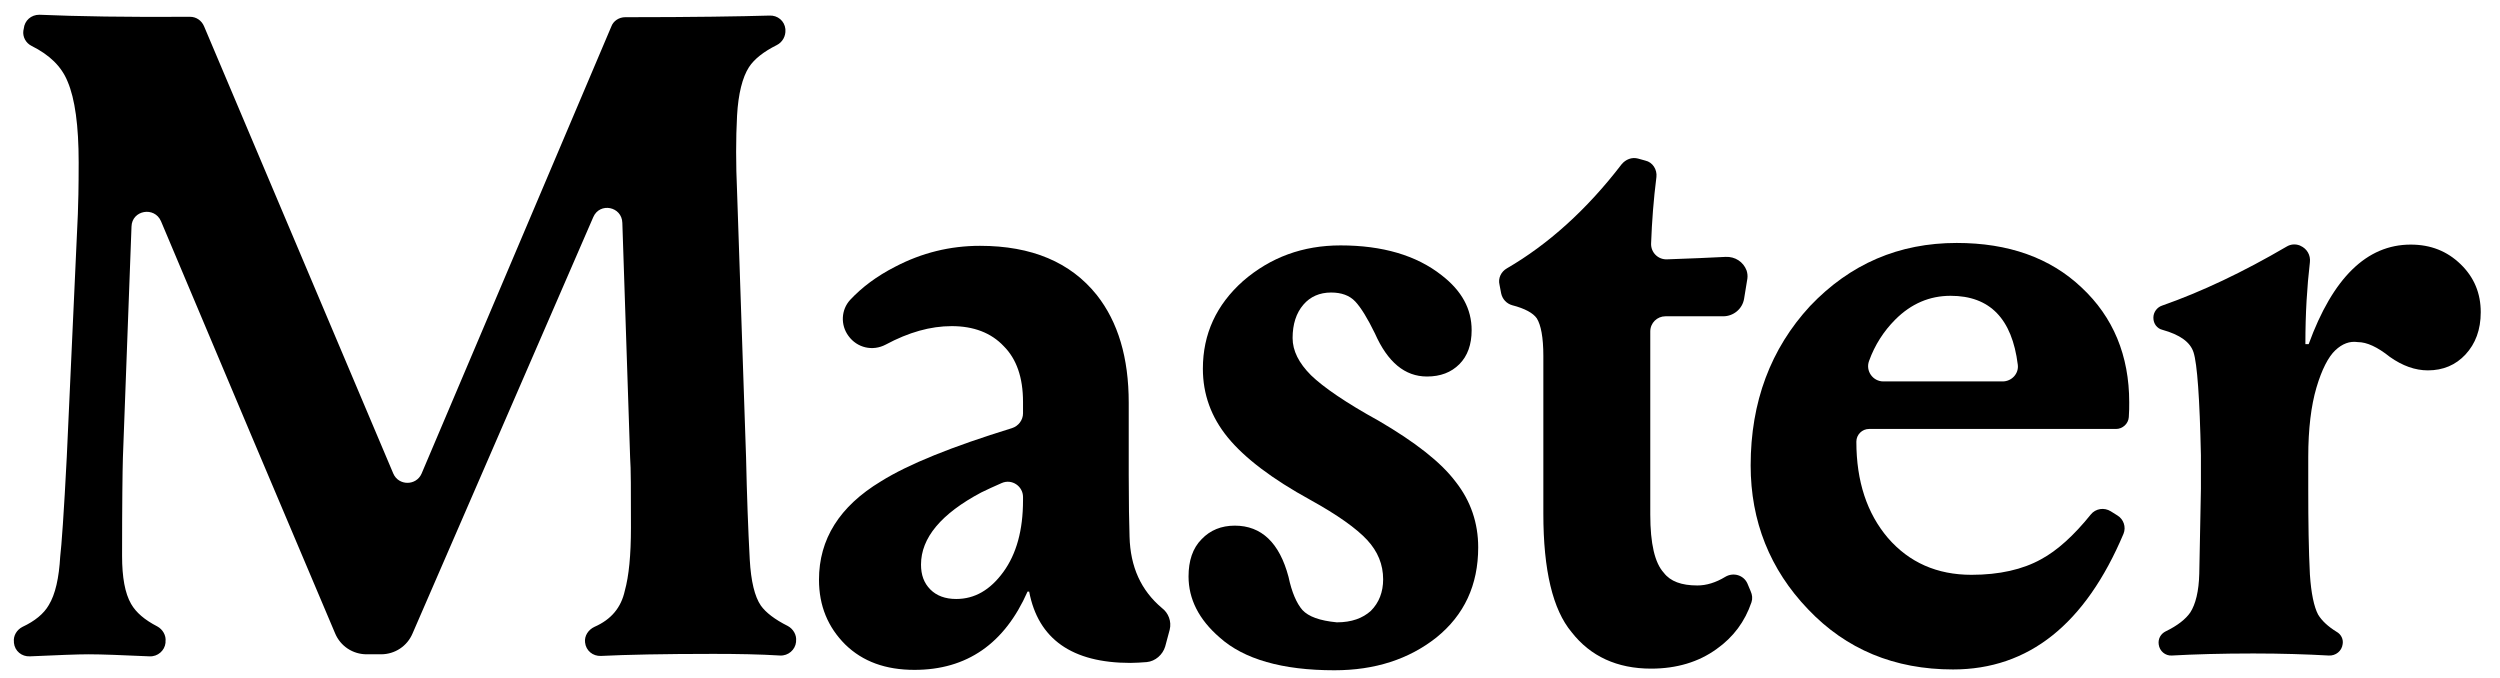 <?xml version="1.0" encoding="utf-8"?>
<!-- Generator: Adobe Illustrator 27.1.1, SVG Export Plug-In . SVG Version: 6.00 Build 0)  -->
<svg version="1.1" id="Layer_1" xmlns="http://www.w3.org/2000/svg" xmlns:xlink="http://www.w3.org/1999/xlink" x="0px" y="0px"
	 viewBox="0 0 610.2 165.6" style="enable-background:new 0 0 610.2 165.6;" xml:space="preserve">
<path d="M562.7,83.8c0-7.3,0.4-13.8,1.1-19.8c0.2-1.7-0.7-3.3-2.3-4l-0.2-0.1c-1.1-0.4-2.2-0.3-3.2,0.3c-10.6,6.2-20.7,11-30.4,14.4
	c-1.2,0.4-2.1,1.6-2.1,2.9v0.1c0,1.4,0.9,2.6,2.2,2.9c4.3,1.2,6.8,3,7.6,5.5c0.9,2.8,1.5,11.2,1.8,25.1v8.2c0,1.9-0.2,8.8-0.4,20.7
	c-0.1,4.3-0.9,7.5-2.2,9.5c-1.1,1.6-3.1,3.2-6,4.6c-1.2,0.6-1.9,1.8-1.7,3.2l0,0c0.2,1.6,1.6,2.8,3.2,2.7c5.4-0.3,12.1-0.5,19.9-0.5
	c6.9,0,13.1,0.2,18.4,0.5c1.7,0.1,3.2-1.1,3.4-2.8l0,0c0.2-1.2-0.4-2.4-1.5-3c-2.1-1.3-3.6-2.7-4.5-4.2c-1-1.9-1.7-5.2-2-9.8
	c-0.3-5.9-0.4-12.8-0.4-20.7v-8c0-6.8,0.7-12.5,2-16.9s2.9-7.5,4.6-9.1c1.7-1.6,3.5-2.3,5.5-2c2.2,0,4.8,1.2,7.8,3.6
	c3.1,2.2,6.2,3.3,9.3,3.3c3.7,0,6.8-1.3,9.2-3.9s3.7-6,3.7-10.3c0-4.6-1.6-8.5-4.9-11.7c-3.3-3.2-7.3-4.8-12.2-4.8
	c-10.7,0-19,8.1-24.9,24.3h-0.8L562.7,83.8L562.7,83.8z"/>
<path d="M376.7,125.4c0,13.8,2.3,23.4,6.9,28.9c4.6,5.9,11.1,8.9,19.4,8.9c6.2,0,11.6-1.6,16-4.8c4.1-2.9,6.9-6.7,8.5-11.4
	c0.3-0.9,0.2-1.8-0.2-2.7l-0.8-1.9c-0.9-2-3.4-2.8-5.4-1.6c-2.3,1.4-4.6,2.1-6.8,2.1c-3.9,0-6.6-1-8.2-3.1
	c-2.2-2.4-3.3-7.1-3.3-14.2V80.9c0-2.1,1.7-3.7,3.7-3.7h14.1c2.5,0,4.7-1.8,5.1-4.3l0.8-4.9c0.1-0.7,0-1.4-0.2-2l0,0
	c-0.8-2.1-2.8-3.4-5.1-3.3c-3.8,0.2-8.6,0.4-14.3,0.6c-2.2,0.1-4-1.7-3.9-3.9c0.2-5.4,0.6-10.7,1.3-16.2c0.2-1.8-0.9-3.6-2.7-4
	l-1.8-0.5c-1.5-0.4-3,0.2-4,1.4c-8.5,11.1-18,19.6-28,25.4c-1.4,0.8-2.2,2.4-1.8,4l0.4,2.1c0.3,1.4,1.3,2.5,2.7,2.9
	c3.1,0.8,5.1,1.9,6,3.2c1,1.6,1.6,4.6,1.6,9.2L376.7,125.4L376.7,125.4z"/>
<path d="M326.3,151.9c-4.2-0.4-6.9-1.4-8.4-3c-1.4-1.6-2.6-4.3-3.4-8.1c-2.2-8.3-6.6-12.5-13.1-12.5c-3.3,0-6,1.1-8.1,3.3
	c-2.2,2.2-3.2,5.3-3.2,9.1c0,5.5,2.5,10.5,7.6,14.9c5.9,5.3,15.3,8,28,8c9.9,0,18.2-2.7,24.9-8c6.8-5.5,10.2-12.8,10.2-22
	c0-5.9-1.8-11.3-5.5-16c-3.6-4.8-9.9-9.7-18.8-14.9c-8-4.4-13.5-8.2-16.5-11.1c-3-3-4.5-6-4.5-9.1c0-3.4,0.9-6.1,2.6-8.1s4-3,6.8-3
	c2.5,0,4.5,0.7,5.9,2.2s3,4.1,4.8,7.8c3.1,7,7.3,10.5,12.7,10.5c3.3,0,5.9-1,7.9-3s3-4.8,3-8.3c0-5.2-2.4-9.6-7.3-13.4
	c-6.2-4.9-14.5-7.3-24.7-7.3c-9.2,0-17.1,2.9-23.8,8.7c-6.5,5.8-9.8,12.9-9.8,21.4c0,6.2,2,11.8,6.1,16.8c4.1,5,10.8,10.1,20.1,15.2
	c6.7,3.7,11.3,7,13.9,9.8s3.9,6,3.9,9.6c0,3.1-1,5.7-3,7.7C332.6,150.9,329.9,151.9,326.3,151.9"/>
<path d="M100.7,154.6L144.8,53c1.6-3.7,7-2.6,7.1,1.4l1.9,57.3c0.2,2.5,0.2,8.2,0.2,17.1c0,6.7-0.5,11.8-1.5,15.4
	c-0.9,4.1-3.3,7-7.4,8.8c-1.5,0.7-2.5,2.2-2.3,3.8l0,0c0.2,2,1.9,3.4,3.9,3.3c6.1-0.3,15.2-0.5,27.4-0.5c5.9,0,11.4,0.1,16.3,0.4
	c2,0.1,3.7-1.4,3.9-3.3v-0.2c0.2-1.5-0.7-3-2-3.7c-3.2-1.6-5.4-3.3-6.6-5c-1.5-2.2-2.4-5.9-2.7-11.2c-0.4-7.4-0.7-15.7-0.9-24.9
	l-2.2-65c-0.3-6.7-0.3-12.8,0-18.5c0.3-5.3,1.3-9.3,2.9-11.8c1.3-2,3.6-3.8,6.8-5.4c1.4-0.7,2.2-2.2,2.1-3.7V7.1
	c-0.2-2-1.9-3.4-3.9-3.3C181,4,169.3,4.2,152.6,4.2c-1.5,0-2.9,0.9-3.4,2.3l-46.3,109.1c-1.3,3-5.6,3-6.9,0L49.8,6.4
	c-0.6-1.4-1.9-2.3-3.4-2.3C31,4.2,18.8,4,9.6,3.6C7.6,3.6,6,5,5.8,7L5.7,7.5c-0.2,1.5,0.6,3,2,3.7c4.4,2.2,7.3,5,8.8,8.7
	c1.8,4.2,2.7,10.8,2.7,19.7c0,6.2-0.1,10.5-0.2,12.7l-2.7,59.2c-0.7,13.8-1.3,21.9-1.6,24.3c-0.3,5.3-1.2,9.3-2.8,11.9
	c-1.2,2.1-3.4,3.9-6.4,5.3c-1.4,0.7-2.3,2.2-2.1,3.7v0.2c0.2,2,1.9,3.4,3.9,3.3c6.8-0.3,11.6-0.5,14.3-0.5c3.2,0,8.2,0.2,14.9,0.5
	c2,0.1,3.7-1.4,3.9-3.3v-0.3c0.2-1.5-0.7-3-2-3.7c-3.1-1.6-5.2-3.4-6.4-5.5c-1.5-2.6-2.2-6.5-2.2-11.7c0-12.6,0.1-20.6,0.2-24
	l2.1-56.4c0.1-4,5.6-5,7.2-1.3c11.1,26.4,33.4,79.2,42.5,100.6c1.3,3.1,4.3,5.1,7.7,5.1H93C96.4,159.7,99.4,157.7,100.7,154.6z"/>
<path d="M498.2,136.5c-4.5,2.5-10.2,3.8-17,3.8c-8.4,0-15.2-3-20.4-9c-5.1-6-7.7-13.8-7.7-23.5l0,0c0-1.7,1.4-3.1,3.1-3.1h60.3
	c1.6,0,3-1.3,3.1-2.9c0.1-1.3,0.1-2.5,0.1-3.6c0-11.4-3.9-20.8-11.6-28c-7.7-7.3-17.9-10.9-30.5-10.9c-14.1,0-26,5.1-35.8,15.4
	c-9.6,10.4-14.5,23.4-14.5,38.9c0,13.6,4.7,25.4,14,35.1c9.3,9.8,21.1,14.7,35.4,14.7c18.5,0,32.3-11.1,41.6-33.1
	c0.7-1.7,0-3.6-1.5-4.5l-1.6-1c-1.6-1-3.7-0.7-4.9,0.8C506.2,130.7,502.1,134.4,498.2,136.5z M462.6,78c3.9-3.9,8.4-5.8,13.5-5.8
	c9.6,0,15,5.6,16.4,16.8c0.3,2.2-1.5,4.1-3.7,4.1h-29.1c-2.6,0-4.4-2.6-3.5-5C457.6,84.2,459.8,80.8,462.6,78z"/>
<path d="M275.7,131c-0.1-3.1-0.2-8.2-0.2-15.1V98.3c0-11-2.6-19.7-7.8-26.3c-6.4-8-15.9-12-28.5-12c-7.3,0-14.2,1.7-20.7,5.1
	c-4.5,2.3-8.1,5-11,8.1c-2.2,2.4-2.4,6.1-0.4,8.8l0,0c2.1,2.9,5.9,3.8,9.1,2.1c5.6-3,10.9-4.5,16.1-4.5c5.3,0,9.6,1.6,12.7,4.9
	c3.1,3.1,4.7,7.6,4.7,13.6v2.8c0,1.6-1.1,3.1-2.7,3.6c-14.6,4.5-25.3,8.8-32,13c-10.1,6.1-15.1,14.1-15.1,24
	c0,6.4,2.2,11.6,6.4,15.8c4.3,4.2,9.9,6.2,16.9,6.2c12.8,0,22-6.4,27.6-19.1h0.4c2.2,11.6,10.5,17.4,24.7,17.4c1.3,0,2.6-0.1,4-0.2
	c2.1-0.2,3.9-1.8,4.5-3.8l1.1-4.1c0.5-2-0.3-4.1-1.9-5.3C278.5,144.1,275.9,138.4,275.7,131z M249.7,122.1c0,7.3-1.6,13.1-4.8,17.5
	c-3.2,4.4-7,6.6-11.5,6.6c-2.7,0-4.8-0.8-6.3-2.3c-1.6-1.6-2.3-3.6-2.3-6.1c0-6.5,4.9-12.4,14.7-17.6c1.5-0.7,3.1-1.5,5-2.3
	c2.5-1.1,5.2,0.8,5.2,3.4L249.7,122.1L249.7,122.1z"/>
</svg>

